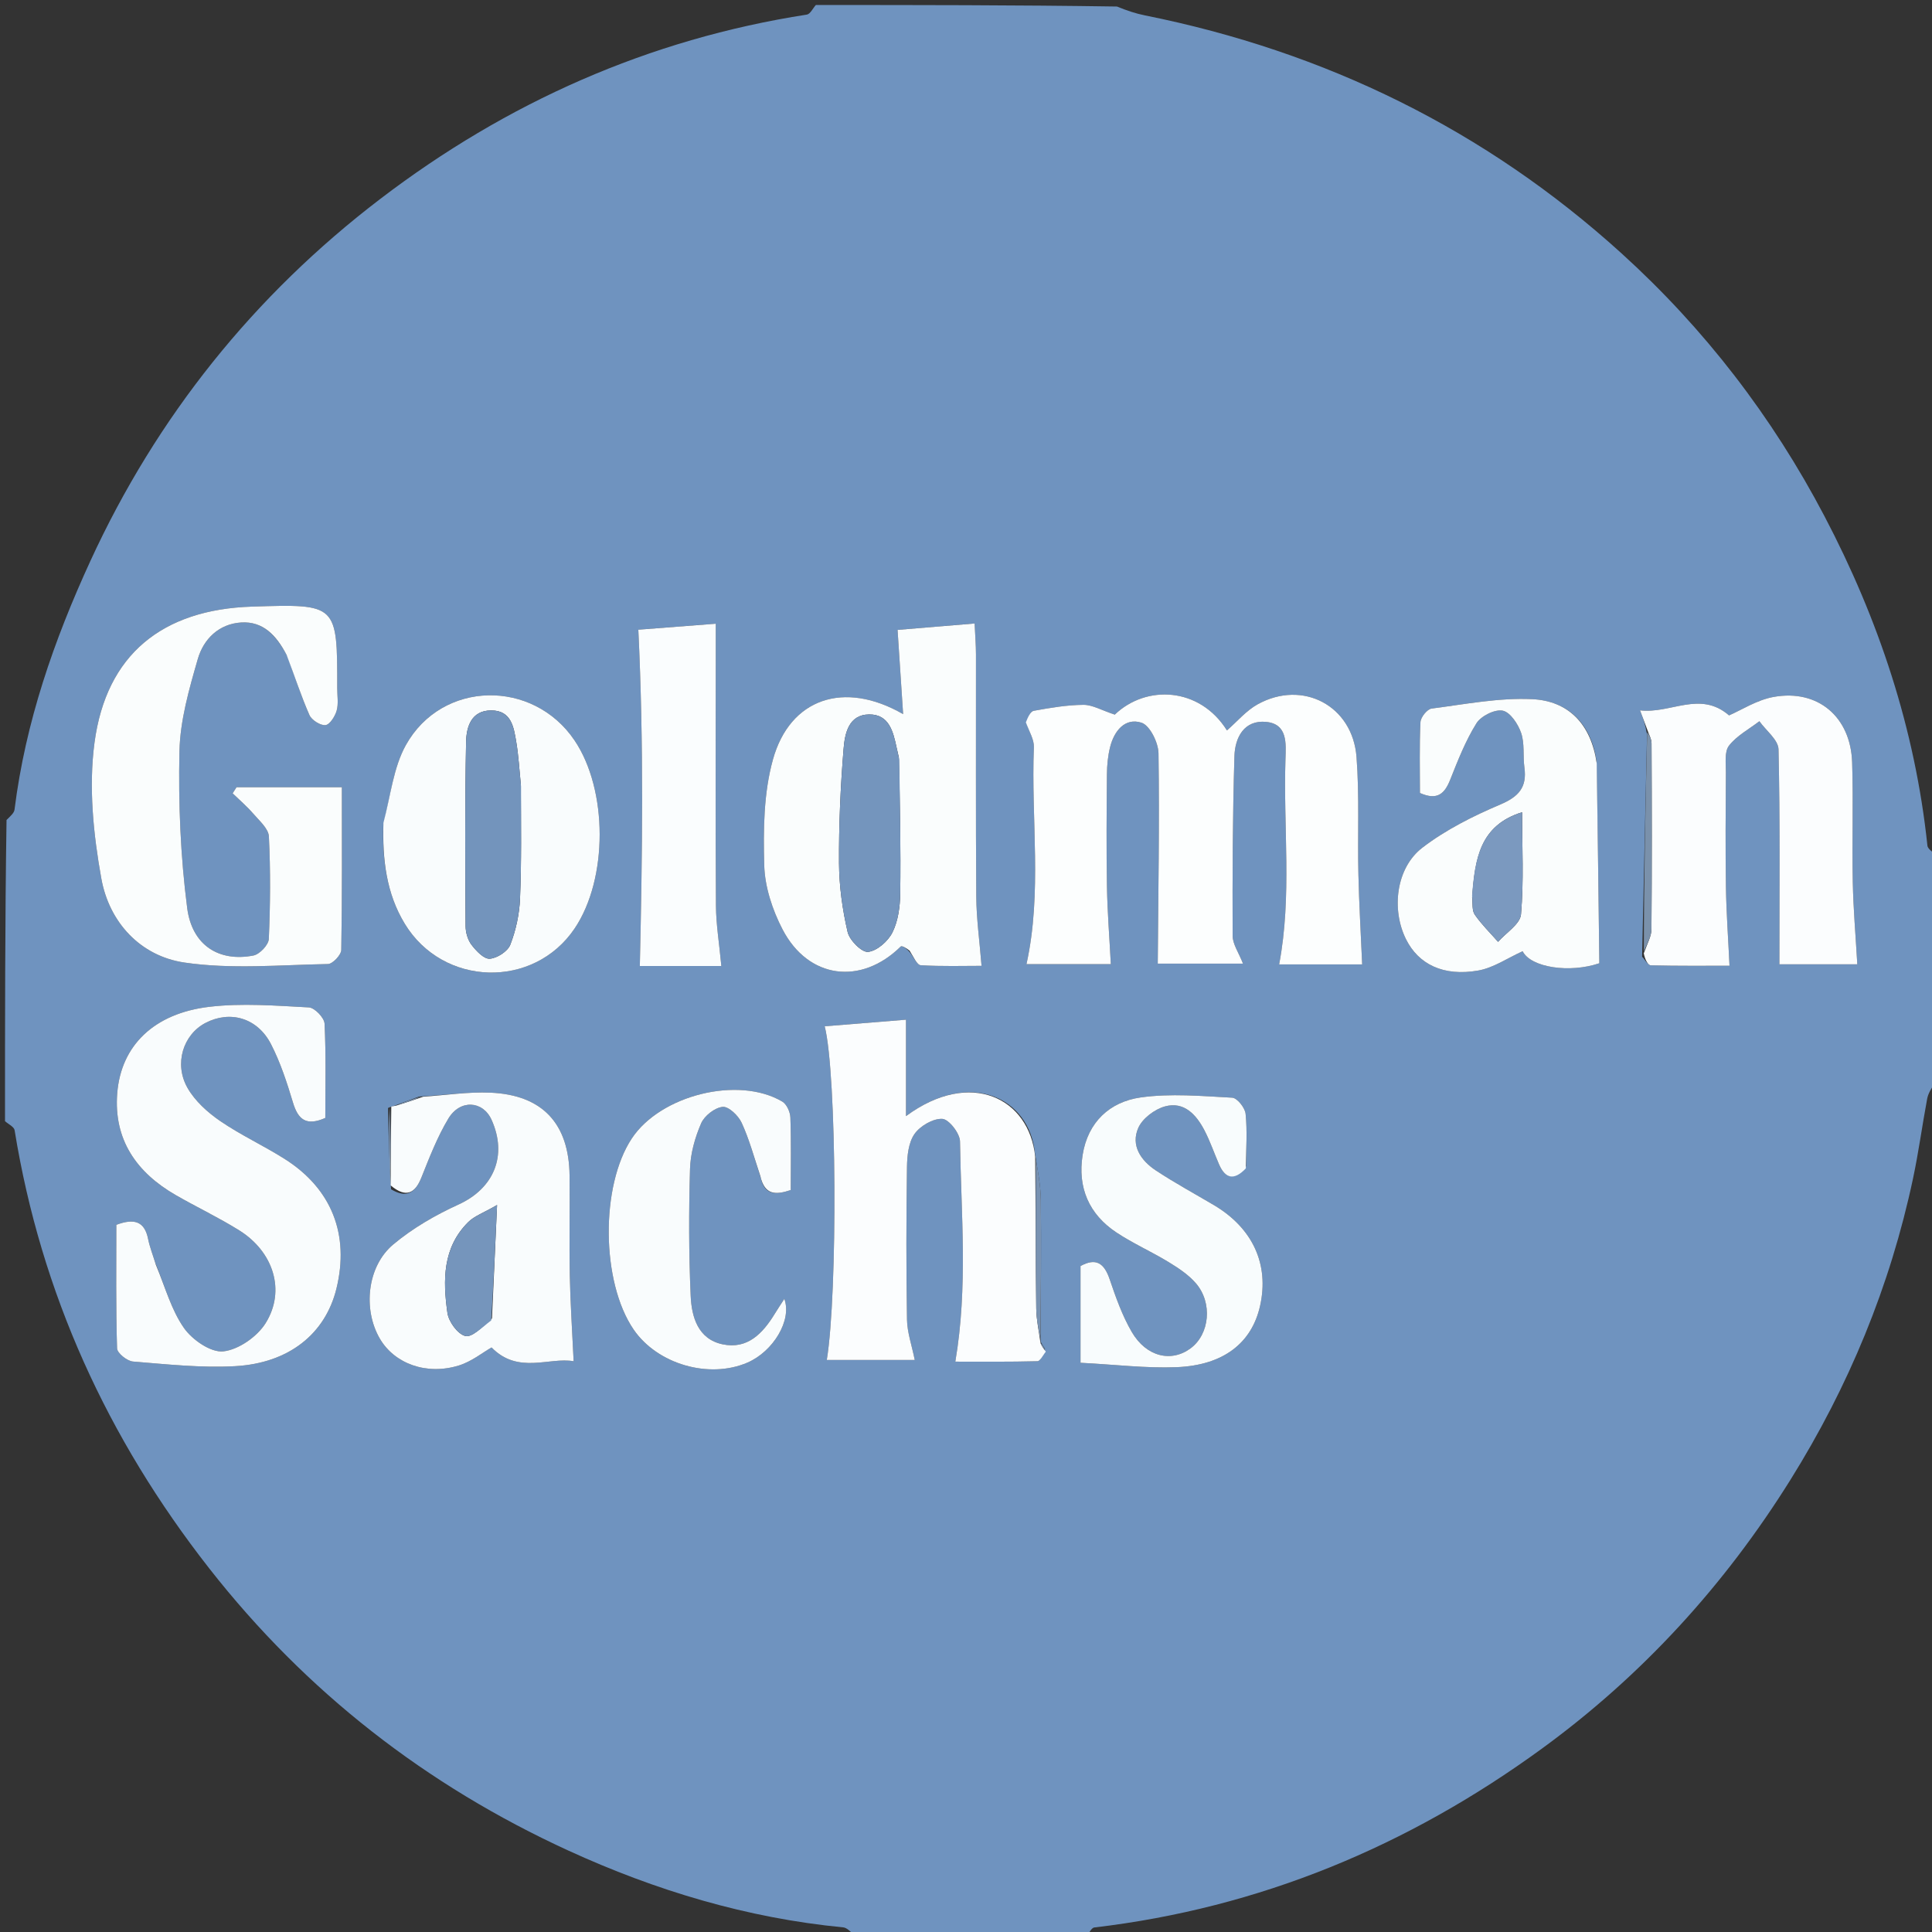 <svg version="1.1" id="Layer_1" xmlns="http://www.w3.org/2000/svg" xmlns:xlink="http://www.w3.org/1999/xlink" x="0px" y="0px"
   width="100%" viewBox="0 0 386 386" enable-background="new 0 0 386 386" xml:space="preserve">
<rect x="0" y="0" width="386" height="386" fill="#333333" stroke="none"/>
<path fill="#6F93BF" opacity="1" stroke="none" 
  d="
M387,171 
  C387,186.021 387,201.042 386.627,216.278 
  C385.837,217.503 385.231,218.476 385.035,219.526 
  C384.045,224.819 383.33,230.168 382.213,235.433 
  C377.643,256.973 369.349,277.028 357.697,295.686 
  C344.563,316.718 328.103,334.751 308.063,349.361 
  C281.322,368.858 251.658,381.208 218.633,385.096 
  C218.022,385.168 217.541,386.341 217,387 
  C201.646,387 186.292,387 170.721,386.627 
  C169.829,385.846 169.181,385.143 168.471,385.075 
  C149.252,383.224 130.967,377.713 113.56,369.733 
  C85.189,356.727 61.111,338.02 41.783,313.326 
  C21.48,287.387 8.203,258.393 2.917,225.804 
  C2.806,225.117 1.662,224.598 1,224 
  C1,203.979 1,183.958 1.305,163.832 
  C2.057,163.07 2.816,162.453 2.903,161.753 
  C5.077,144.311 10.781,127.906 18.06,112.075 
  C31.333,83.206 50.773,58.985 75.955,39.759 
  C101.203,20.484 129.592,7.826 161.202,2.917 
  C161.884,2.811 162.404,1.662 163,1 
  C183.021,1 203.042,1 223.168,1.304 
  C225.094,2.101 226.893,2.703 228.738,3.073 
  C264.796,10.311 296.743,25.921 323.993,50.641 
  C340.56,65.669 354.091,83.27 364.496,103.092 
  C375.343,123.755 382.624,145.614 385.084,168.951 
  C385.162,169.693 386.337,170.32 387,171 
M207.916,268.059 
  C207.916,268.059 207.856,268.162 207.923,267.201 
  C207.949,258.069 208.055,248.937 207.954,239.807 
  C207.922,236.874 207.347,233.947 206.76,230.322 
  C205.669,219.401 193.919,213.471 181.011,222.993 
  C181.011,216.524 181.011,210.486 181.011,203.727 
  C175.196,204.198 170.042,204.616 164.77,205.043 
  C167.188,214.52 167.379,258.377 165.185,271.716 
  C171.055,271.716 176.875,271.716 182.763,271.716 
  C182.167,268.753 181.257,266.219 181.214,263.67 
  C181.043,253.521 181.061,243.367 181.207,233.217 
  C181.239,230.957 181.495,228.307 182.704,226.572 
  C183.831,224.954 186.409,223.445 188.262,223.541 
  C189.571,223.609 191.779,226.422 191.803,228.035 
  C192.015,242.546 193.411,257.118 190.866,272.047 
  C196.045,272.047 201.658,272.105 207.266,271.96 
  C207.842,271.945 208.386,270.722 208.786,269.487 
  C208.462,268.991 208.137,268.496 207.916,268.059 
M78.131,237.608 
  C81.162,239.436 82.933,238.406 84.191,235.265 
  C85.795,231.261 87.363,227.175 89.57,223.499 
  C91.926,219.576 96.486,219.904 98.209,223.728 
  C101.453,230.926 98.62,237.462 91.612,240.654 
  C86.992,242.759 82.431,245.393 78.56,248.642 
  C73.318,253.043 72.494,261.646 75.896,267.463 
  C78.817,272.456 85.217,274.82 91.693,272.809 
  C94.243,272.017 96.474,270.198 98.208,269.211 
  C103.543,274.665 109.746,271.082 114.609,271.966 
  C114.329,265.957 113.952,260.413 113.843,254.864 
  C113.712,248.207 113.867,241.545 113.796,234.887 
  C113.685,224.479 108.381,218.753 97.973,218.305 
  C93.522,218.113 89.032,218.816 83.735,219.085 
  C82.157,219.658 80.579,220.231 78.604,220.99 
  C78.604,220.99 78.176,221.08 77.531,221.363 
  C77.636,226.573 77.741,231.783 78.131,237.608 
M329.065,146.766 
  C328.75,161.286 328.434,175.806 328.079,191.144 
  C328.665,191.745 329.239,192.853 329.841,192.868 
  C335.297,193.003 340.759,192.947 345.544,192.947 
  C345.281,187.417 344.91,182.359 344.832,177.297 
  C344.714,169.642 344.769,161.983 344.821,154.326 
  C344.834,152.509 344.494,150.204 345.434,148.986 
  C346.979,146.985 349.437,145.689 351.51,144.095 
  C352.844,145.969 355.291,147.817 355.335,149.721 
  C355.662,163.925 355.512,178.14 355.512,192.659 
  C360.072,192.659 365.915,192.659 371.076,192.659 
  C370.75,186.979 370.281,181.626 370.174,176.266 
  C370.014,168.279 370.302,160.281 370.043,152.299 
  C369.749,143.224 363.198,137.662 354.392,139.234 
  C351.007,139.838 347.881,141.888 345.454,142.929 
  C339.643,137.908 333.802,142.655 327.67,141.925 
  C328.349,143.739 328.737,144.774 329.065,146.766 
M205.146,144.658 
  C205.643,146.199 206.622,147.76 206.561,149.279 
  C205.984,163.734 208.247,178.293 205.083,192.63 
  C210.929,192.63 216.816,192.63 221.936,192.63 
  C221.654,187.229 221.25,182.197 221.163,177.16 
  C221.034,169.669 221.09,162.173 221.157,154.679 
  C221.173,152.871 221.352,151.019 221.787,149.27 
  C222.59,146.044 224.757,143.336 228.053,144.385 
  C229.721,144.915 231.428,148.354 231.46,150.503 
  C231.664,164.525 231.413,178.555 231.311,192.528 
  C236.214,192.528 242.053,192.528 248.344,192.528 
  C247.477,190.3 246.278,188.642 246.272,186.978 
  C246.226,175 246.268,163.017 246.632,151.046 
  C246.743,147.366 248.562,143.794 252.983,144.23 
  C257.296,144.655 256.926,148.592 256.826,151.697 
  C256.384,165.342 258.151,179.057 255.565,192.676 
  C261.314,192.676 267.056,192.676 272.153,192.676 
  C271.885,186.477 271.535,180.594 271.4,174.706 
  C271.221,166.885 271.618,159.029 271.023,151.245 
  C270.236,140.967 260.256,135.755 251.287,140.705 
  C248.979,141.979 247.174,144.164 245.135,145.933 
  C239.689,137.239 228.992,136.767 222.727,142.776 
  C220.063,141.9 218.254,140.809 216.452,140.822 
  C213.146,140.846 209.827,141.419 206.556,142.007 
  C205.867,142.13 205.365,143.299 205.146,144.658 
M57.459,131.183 
  C58.879,135.087 60.149,139.057 61.818,142.852 
  C62.263,143.865 63.981,144.963 65.014,144.873 
  C65.87,144.798 66.935,143.133 67.26,141.989 
  C67.655,140.599 67.377,139.016 67.379,137.517 
  C67.391,120.654 67.39,120.654 50.359,121.196 
  C32.49,121.765 21.222,130.729 18.877,148.402 
  C17.702,157.257 18.645,166.67 20.247,175.539 
  C21.823,184.265 28.028,191.012 36.849,192.311 
  C46.225,193.691 55.951,192.778 65.52,192.608 
  C66.465,192.591 68.166,190.788 68.184,189.79 
  C68.378,179.011 68.305,168.227 68.305,157.284 
  C60.948,157.284 54.102,157.284 47.257,157.284 
  C46.997,157.69 46.738,158.096 46.478,158.501 
  C47.857,159.843 49.337,161.098 50.586,162.551 
  C51.804,163.967 53.643,165.543 53.722,167.124 
  C54.063,173.937 54.008,180.784 53.707,187.601 
  C53.654,188.788 51.87,190.666 50.63,190.906 
  C43.81,192.23 38.372,188.942 37.399,181.409 
  C36.063,171.073 35.625,160.539 35.853,150.113 
  C35.988,143.924 37.783,137.675 39.522,131.653 
  C40.669,127.682 43.731,124.638 48.2,124.366 
  C52.535,124.103 55.203,126.911 57.459,131.183 
M181.816,190.309 
  C182.531,191.195 183.204,192.803 183.969,192.849 
  C188.194,193.099 192.442,192.968 196.107,192.968 
  C195.704,187.931 195.087,183.571 195.055,179.206 
  C194.933,163.058 195.014,146.908 194.993,130.759 
  C194.99,128.857 194.831,126.954 194.723,124.569 
  C188.827,125.059 183.655,125.489 179.327,125.849 
  C179.725,131.877 180.062,136.966 180.439,142.679 
  C168.618,135.862 157.819,139.564 154.43,151.739 
  C152.561,158.451 152.493,165.837 152.689,172.888 
  C152.81,177.203 154.326,181.797 156.343,185.68 
  C161.503,195.608 172.066,196.907 179.965,189.098 
  C180.169,188.897 181.07,189.402 181.816,190.309 
M31.037,252.317 
  C30.546,250.728 29.916,249.166 29.592,247.544 
  C28.894,244.039 26.861,243.354 23.242,244.711 
  C23.242,252.812 23.136,261.111 23.388,269.398 
  C23.417,270.344 25.399,271.93 26.573,272.025 
  C33.354,272.575 40.196,273.326 46.959,272.952 
  C57.806,272.352 65.03,266.412 67.222,257.44 
  C69.853,246.671 66.285,237.521 56.903,231.568 
  C52.689,228.894 48.1,226.792 43.994,223.974 
  C41.472,222.244 38.962,219.981 37.472,217.372 
  C34.705,212.528 36.613,206.702 41.038,204.383 
  C45.963,201.803 51.441,203.344 54.15,208.623 
  C56.033,212.291 57.34,216.298 58.529,220.265 
  C59.541,223.641 61.144,225.057 64.993,223.358 
  C64.993,217.119 65.158,210.803 64.845,204.511 
  C64.786,203.332 62.858,201.334 61.71,201.273 
  C55.092,200.924 48.37,200.38 41.83,201.152 
  C30.778,202.456 24.191,208.887 23.425,218.386 
  C22.673,227.712 27.296,234.278 35.145,238.79 
  C39.33,241.196 43.718,243.268 47.807,245.823 
  C54.63,250.089 57.124,257.856 53.075,264.348 
  C51.386,267.056 47.666,269.661 44.617,269.994 
  C42.123,270.266 38.409,267.686 36.747,265.312 
  C34.229,261.716 33.023,257.201 31.037,252.317 
M76.58,164.833 
  C76.39,171.755 77.183,178.478 80.863,184.546 
  C88.514,197.16 106.648,197.645 114.823,185.479 
  C121.486,175.564 121.467,157.815 114.782,147.916 
  C106.479,135.622 88.306,135.903 81.086,148.869 
  C78.595,153.344 78.058,158.907 76.58,164.833 
M318.979,152.078 
  C317.893,144.632 313.343,140.036 306.145,139.69 
  C299.476,139.369 292.71,140.703 286.021,141.567 
  C285.143,141.68 283.846,143.302 283.799,144.276 
  C283.568,149.053 283.695,153.846 283.695,158.434 
  C287.21,159.996 288.646,158.531 289.743,155.773 
  C291.274,151.924 292.802,148.001 294.979,144.515 
  C295.894,143.048 298.655,141.669 300.229,141.984 
  C301.737,142.286 303.307,144.661 303.916,146.444 
  C304.643,148.573 304.255,151.057 304.569,153.357 
  C305.106,157.292 303.434,159.168 299.752,160.733 
  C294.31,163.046 288.856,165.778 284.189,169.353 
  C278.917,173.393 277.951,181.685 280.904,187.64 
  C283.389,192.651 288.371,195.126 295.325,193.909 
  C298.408,193.369 301.239,191.388 304.213,190.049 
  C305.863,193.33 313.624,194.459 319.536,192.452 
  C319.372,179.035 319.212,166.003 318.979,152.078 
M248.962,233.002 
  C248.972,229.506 249.217,225.987 248.862,222.528 
  C248.739,221.328 247.18,219.365 246.192,219.312 
  C240.096,218.984 233.879,218.415 227.89,219.261 
  C221.726,220.132 217.34,224.194 216.301,230.751 
  C215.267,237.271 217.569,242.611 223.078,246.258 
  C226.396,248.454 230.084,250.081 233.487,252.158 
  C235.446,253.355 237.464,254.685 238.939,256.399 
  C242.308,260.316 241.67,266.541 237.915,269.356 
  C234.043,272.259 229.025,271.107 226.114,266.109 
  C224.211,262.841 222.921,259.173 221.696,255.569 
  C220.592,252.322 218.932,251.258 215.879,252.948 
  C215.879,259.302 215.879,265.517 215.879,272.274 
  C222.826,272.63 228.967,273.395 235.067,273.153 
  C244.458,272.78 250.097,268.305 251.754,260.908 
  C253.617,252.596 250.276,245.34 242.477,240.741 
  C238.61,238.461 234.658,236.309 230.917,233.838 
  C227.941,231.873 225.881,228.855 227.418,225.353 
  C228.252,223.456 230.69,221.618 232.76,221.051 
  C236.547,220.014 238.986,222.672 240.62,225.794 
  C241.771,227.995 242.576,230.377 243.571,232.663 
  C244.773,235.425 246.517,235.965 248.962,233.002 
M133.643,193.004 
  C137.337,193.004 141.03,193.004 144.12,193.004 
  C143.689,188.394 143.068,184.694 143.044,180.989 
  C142.938,164.364 143.002,147.738 143.005,131.111 
  C143.005,129.175 143.005,127.238 143.005,124.614 
  C136.982,125.079 131.719,125.486 127.533,125.809 
  C128.644,148.797 128.338,170.651 127.833,193.005 
  C128.789,193.005 130.753,193.005 133.643,193.004 
M152.012,235.379 
  C152.787,238.822 154.994,238.758 157.988,237.763 
  C157.988,232.872 158.088,228.066 157.912,223.27 
  C157.872,222.166 157.176,220.607 156.293,220.086 
  C147.512,214.905 131.975,218.784 126.235,227.445 
  C119.933,236.954 120.117,256.177 126.601,265.639 
  C131.342,272.558 141.644,275.55 149.328,272.24 
  C154.484,270.018 158.271,263.759 156.704,259.511 
  C155.987,260.624 155.367,261.547 154.787,262.495 
  C152.395,266.404 149.338,269.639 144.36,268.581 
  C139.44,267.535 138.181,263.108 137.993,258.911 
  C137.615,250.467 137.61,241.992 137.861,233.542 
  C137.952,230.469 138.85,227.276 140.078,224.44 
  C140.733,222.927 142.797,221.312 144.376,221.143 
  C145.552,221.017 147.513,222.885 148.17,224.306 
  C149.695,227.603 150.643,231.168 152.012,235.379 
z"/>
<path fill="#FCFEFE" opacity="1" stroke="none" 
  d="
M204.961,144.322 
  C205.365,143.299 205.867,142.13 206.556,142.007 
  C209.827,141.419 213.146,140.846 216.452,140.822 
  C218.254,140.809 220.063,141.9 222.727,142.776 
  C228.992,136.767 239.689,137.239 245.135,145.933 
  C247.174,144.164 248.979,141.979 251.287,140.705 
  C260.256,135.755 270.236,140.967 271.023,151.245 
  C271.618,159.029 271.221,166.885 271.4,174.706 
  C271.535,180.594 271.885,186.477 272.153,192.676 
  C267.056,192.676 261.314,192.676 255.565,192.676 
  C258.151,179.057 256.384,165.342 256.826,151.697 
  C256.926,148.592 257.296,144.655 252.983,144.23 
  C248.562,143.794 246.743,147.366 246.632,151.046 
  C246.268,163.017 246.226,175 246.272,186.978 
  C246.278,188.642 247.477,190.3 248.344,192.528 
  C242.053,192.528 236.214,192.528 231.311,192.528 
  C231.413,178.555 231.664,164.525 231.46,150.503 
  C231.428,148.354 229.721,144.915 228.053,144.385 
  C224.757,143.336 222.59,146.044 221.787,149.27 
  C221.352,151.019 221.173,152.871 221.157,154.679 
  C221.09,162.173 221.034,169.669 221.163,177.16 
  C221.25,182.197 221.654,187.229 221.936,192.63 
  C216.816,192.63 210.929,192.63 205.083,192.63 
  C208.247,178.293 205.984,163.734 206.561,149.279 
  C206.622,147.76 205.643,146.199 204.961,144.322 
z"/>
<path fill="#FAFDFD" opacity="1" stroke="none" 
  d="
M57.268,130.861 
  C55.203,126.911 52.535,124.103 48.2,124.366 
  C43.731,124.638 40.669,127.682 39.522,131.653 
  C37.783,137.675 35.988,143.924 35.853,150.113 
  C35.625,160.539 36.063,171.073 37.399,181.409 
  C38.372,188.942 43.81,192.23 50.63,190.906 
  C51.87,190.666 53.654,188.788 53.707,187.601 
  C54.008,180.784 54.063,173.937 53.722,167.124 
  C53.643,165.543 51.804,163.967 50.586,162.551 
  C49.337,161.098 47.857,159.843 46.478,158.501 
  C46.738,158.096 46.997,157.69 47.257,157.284 
  C54.102,157.284 60.948,157.284 68.305,157.284 
  C68.305,168.227 68.378,179.011 68.184,189.79 
  C68.166,190.788 66.465,192.591 65.52,192.608 
  C55.951,192.778 46.225,193.691 36.849,192.311 
  C28.028,191.012 21.823,184.265 20.247,175.539 
  C18.645,166.67 17.702,157.257 18.877,148.402 
  C21.222,130.729 32.49,121.765 50.359,121.196 
  C67.39,120.654 67.391,120.654 67.379,137.517 
  C67.377,139.016 67.655,140.599 67.26,141.989 
  C66.935,143.133 65.87,144.798 65.014,144.873 
  C63.981,144.963 62.263,143.865 61.818,142.852 
  C60.149,139.057 58.879,135.087 57.268,130.861 
z"/>
<path fill="#FAFDFD" opacity="1" stroke="none" 
  d="
M181.731,189.943 
  C181.07,189.402 180.169,188.897 179.965,189.098 
  C172.066,196.907 161.503,195.608 156.343,185.68 
  C154.326,181.797 152.81,177.203 152.689,172.888 
  C152.493,165.837 152.561,158.451 154.43,151.739 
  C157.819,139.564 168.618,135.862 180.439,142.679 
  C180.062,136.966 179.725,131.877 179.327,125.849 
  C183.655,125.489 188.827,125.059 194.723,124.569 
  C194.831,126.954 194.99,128.857 194.993,130.759 
  C195.014,146.908 194.933,163.058 195.055,179.206 
  C195.087,183.571 195.704,187.931 196.107,192.968 
  C192.442,192.968 188.194,193.099 183.969,192.849 
  C183.204,192.803 182.531,191.195 181.731,189.943 
M179.583,151.301 
  C179.433,150.654 179.275,150.009 179.136,149.36 
  C178.455,146.18 177.638,142.706 173.652,142.741 
  C169.519,142.777 168.788,146.598 168.543,149.615 
  C167.925,157.204 167.581,164.838 167.631,172.451 
  C167.661,177.053 168.308,181.723 169.349,186.207 
  C169.733,187.861 172.18,190.316 173.441,190.178 
  C175.235,189.981 177.434,188.041 178.31,186.275 
  C179.442,183.993 179.822,181.153 179.858,178.544 
  C179.98,169.753 179.807,160.958 179.583,151.301 
z"/>
<path fill="#FBFDFE" opacity="1" stroke="none" 
  d="
M208.946,270.06 
  C208.386,270.722 207.842,271.945 207.266,271.96 
  C201.658,272.105 196.045,272.047 190.866,272.047 
  C193.411,257.118 192.015,242.546 191.803,228.035 
  C191.779,226.422 189.571,223.609 188.262,223.541 
  C186.409,223.445 183.831,224.954 182.704,226.572 
  C181.495,228.307 181.239,230.957 181.207,233.217 
  C181.061,243.367 181.043,253.521 181.214,263.67 
  C181.257,266.219 182.167,268.753 182.763,271.716 
  C176.875,271.716 171.055,271.716 165.185,271.716 
  C167.379,258.377 167.188,214.52 164.77,205.043 
  C170.042,204.616 175.196,204.198 181.011,203.727 
  C181.011,210.486 181.011,216.524 181.011,222.993 
  C193.919,213.471 205.669,219.401 206.826,231.133 
  C206.927,241.773 206.912,251.603 207.036,261.431 
  C207.064,263.678 207.57,265.918 207.856,268.162 
  C207.856,268.162 207.916,268.059 207.893,268.338 
  C208.228,269.098 208.587,269.579 208.946,270.06 
z"/>
<path fill="#F9FCFD" opacity="1" stroke="none" 
  d="
M31.148,252.697 
  C33.023,257.201 34.229,261.716 36.747,265.312 
  C38.409,267.686 42.123,270.266 44.617,269.994 
  C47.666,269.661 51.386,267.056 53.075,264.348 
  C57.124,257.856 54.63,250.089 47.807,245.823 
  C43.718,243.268 39.33,241.196 35.145,238.79 
  C27.296,234.278 22.673,227.712 23.425,218.386 
  C24.191,208.887 30.778,202.456 41.83,201.152 
  C48.37,200.38 55.092,200.924 61.71,201.273 
  C62.858,201.334 64.786,203.332 64.845,204.511 
  C65.158,210.803 64.993,217.119 64.993,223.358 
  C61.144,225.057 59.541,223.641 58.529,220.265 
  C57.34,216.298 56.033,212.291 54.15,208.623 
  C51.441,203.344 45.963,201.803 41.038,204.383 
  C36.613,206.702 34.705,212.528 37.472,217.372 
  C38.962,219.981 41.472,222.244 43.994,223.974 
  C48.1,226.792 52.689,228.894 56.903,231.568 
  C66.285,237.521 69.853,246.671 67.222,257.44 
  C65.03,266.412 57.806,272.352 46.959,272.952 
  C40.196,273.326 33.354,272.575 26.573,272.025 
  C25.399,271.93 23.417,270.344 23.388,269.398 
  C23.136,261.111 23.242,252.812 23.242,244.711 
  C26.861,243.354 28.894,244.039 29.592,247.544 
  C29.916,249.166 30.546,250.728 31.148,252.697 
z"/>
<path fill="#FBFDFE" opacity="1" stroke="none" 
  d="
M329.124,145.809 
  C328.737,144.774 328.349,143.739 327.67,141.925 
  C333.802,142.655 339.643,137.908 345.454,142.929 
  C347.881,141.888 351.007,139.838 354.392,139.234 
  C363.198,137.662 369.749,143.224 370.043,152.299 
  C370.302,160.281 370.014,168.279 370.174,176.266 
  C370.281,181.626 370.75,186.979 371.076,192.659 
  C365.915,192.659 360.072,192.659 355.512,192.659 
  C355.512,178.14 355.662,163.925 355.335,149.721 
  C355.291,147.817 352.844,145.969 351.51,144.095 
  C349.437,145.689 346.979,146.985 345.434,148.986 
  C344.494,150.204 344.834,152.509 344.821,154.326 
  C344.769,161.983 344.714,169.642 344.832,177.297 
  C344.91,182.359 345.281,187.417 345.544,192.947 
  C340.759,192.947 335.297,193.003 329.841,192.868 
  C329.239,192.853 328.665,191.745 328.412,190.472 
  C329.165,188.424 329.936,187.05 329.947,185.67 
  C330.042,173.284 330.021,160.897 329.965,148.511 
  C329.961,147.609 329.417,146.709 329.124,145.809 
z"/>
<path fill="#F9FCFD" opacity="1" stroke="none" 
  d="
M84.56,219.113 
  C89.032,218.816 93.522,218.113 97.973,218.305 
  C108.381,218.753 113.685,224.479 113.796,234.887 
  C113.867,241.545 113.712,248.207 113.843,254.864 
  C113.952,260.413 114.329,265.957 114.609,271.966 
  C109.746,271.082 103.543,274.665 98.208,269.211 
  C96.474,270.198 94.243,272.017 91.693,272.809 
  C85.217,274.82 78.817,272.456 75.896,267.463 
  C72.494,261.646 73.318,253.043 78.56,248.642 
  C82.431,245.393 86.992,242.759 91.612,240.654 
  C98.62,237.462 101.453,230.926 98.209,223.728 
  C96.486,219.904 91.926,219.576 89.57,223.499 
  C87.363,227.175 85.795,231.261 84.191,235.265 
  C82.933,238.406 81.162,239.436 78.051,236.837 
  C78.039,231.071 78.107,226.076 78.176,221.08 
  C78.176,221.08 78.604,220.99 79.165,220.889 
  C81.337,220.23 82.948,219.672 84.56,219.113 
M98.293,263.419 
  C98.615,256.255 98.936,249.091 99.311,240.753 
  C96.555,242.348 94.774,242.958 93.569,244.15 
  C88.406,249.259 88.476,255.811 89.391,262.292 
  C89.64,264.056 91.413,266.512 92.944,266.915 
  C94.293,267.27 96.279,265.203 98.293,263.419 
z"/>
<path fill="#F9FCFD" opacity="1" stroke="none" 
  d="
M76.604,164.403 
  C78.058,158.907 78.595,153.344 81.086,148.869 
  C88.306,135.903 106.479,135.622 114.782,147.916 
  C121.467,157.815 121.486,175.564 114.823,185.479 
  C106.648,197.645 88.514,197.16 80.863,184.546 
  C77.183,178.478 76.39,171.755 76.604,164.403 
M104.053,156.647 
  C103.763,153.843 103.609,151.015 103.144,148.239 
  C102.648,145.281 102.169,141.931 98.129,141.937 
  C94.119,141.943 93.179,145.295 93.12,148.226 
  C92.876,160.489 92.954,172.76 93.022,185.027 
  C93.029,186.296 93.455,187.786 94.21,188.772 
  C95.142,189.987 96.681,191.626 97.85,191.544 
  C99.326,191.442 101.436,190.076 101.954,188.743 
  C103.074,185.857 103.764,182.663 103.897,179.564 
  C104.209,172.256 104.093,164.929 104.053,156.647 
z"/>
<path fill="#FAFDFD" opacity="1" stroke="none" 
  d="
M319.016,152.525 
  C319.212,166.003 319.372,179.035 319.536,192.452 
  C313.624,194.459 305.863,193.33 304.213,190.049 
  C301.239,191.388 298.408,193.369 295.325,193.909 
  C288.371,195.126 283.389,192.651 280.904,187.64 
  C277.951,181.685 278.917,173.393 284.189,169.353 
  C288.856,165.778 294.31,163.046 299.752,160.733 
  C303.434,159.168 305.106,157.292 304.569,153.357 
  C304.255,151.057 304.643,148.573 303.916,146.444 
  C303.307,144.661 301.737,142.286 300.229,141.984 
  C298.655,141.669 295.894,143.048 294.979,144.515 
  C292.802,148.001 291.274,151.924 289.743,155.773 
  C288.646,158.531 287.21,159.996 283.695,158.434 
  C283.695,153.846 283.568,149.053 283.799,144.276 
  C283.846,143.302 285.143,141.68 286.021,141.567 
  C292.71,140.703 299.476,139.369 306.145,139.69 
  C313.343,140.036 317.893,144.632 319.016,152.525 
M294.118,179.343 
  C294.27,180.489 294.062,181.885 294.647,182.733 
  C295.995,184.686 297.728,186.374 299.305,188.17 
  C300.905,186.345 303.716,184.626 303.886,182.678 
  C304.462,176.046 304.106,169.334 304.106,162.276 
  C295.654,164.907 294.69,171.576 294.118,179.343 
z"/>
<path fill="#F8FCFD" opacity="1" stroke="none" 
  d="
M248.906,233.439 
  C246.517,235.965 244.773,235.425 243.571,232.663 
  C242.576,230.377 241.771,227.995 240.62,225.794 
  C238.986,222.672 236.547,220.014 232.76,221.051 
  C230.69,221.618 228.252,223.456 227.418,225.353 
  C225.881,228.855 227.941,231.873 230.917,233.838 
  C234.658,236.309 238.61,238.461 242.477,240.741 
  C250.276,245.34 253.617,252.596 251.754,260.908 
  C250.097,268.305 244.458,272.78 235.067,273.153 
  C228.967,273.395 222.826,272.63 215.879,272.274 
  C215.879,265.517 215.879,259.302 215.879,252.948 
  C218.932,251.258 220.592,252.322 221.696,255.569 
  C222.921,259.173 224.211,262.841 226.114,266.109 
  C229.025,271.107 234.043,272.259 237.915,269.356 
  C241.67,266.541 242.308,260.316 238.939,256.399 
  C237.464,254.685 235.446,253.355 233.487,252.158 
  C230.084,250.081 226.396,248.454 223.078,246.258 
  C217.569,242.611 215.267,237.271 216.301,230.751 
  C217.34,224.194 221.726,220.132 227.89,219.261 
  C233.879,218.415 240.096,218.984 246.192,219.312 
  C247.18,219.365 248.739,221.328 248.862,222.528 
  C249.217,225.987 248.972,229.506 248.906,233.439 
z"/>
<path fill="#FAFDFE" opacity="1" stroke="none" 
  d="
M133.18,193.005 
  C130.753,193.005 128.789,193.005 127.833,193.005 
  C128.338,170.651 128.644,148.797 127.533,125.809 
  C131.719,125.486 136.982,125.079 143.005,124.614 
  C143.005,127.238 143.005,129.175 143.005,131.111 
  C143.002,147.738 142.938,164.364 143.044,180.989 
  C143.068,184.694 143.689,188.394 144.12,193.004 
  C141.03,193.004 137.337,193.004 133.18,193.005 
z"/>
<path fill="#F9FCFD" opacity="1" stroke="none" 
  d="
M151.918,235.001 
  C150.643,231.168 149.695,227.603 148.17,224.306 
  C147.513,222.885 145.552,221.017 144.376,221.143 
  C142.797,221.312 140.733,222.927 140.078,224.44 
  C138.85,227.276 137.952,230.469 137.861,233.542 
  C137.61,241.992 137.615,250.467 137.993,258.911 
  C138.181,263.108 139.44,267.535 144.36,268.581 
  C149.338,269.639 152.395,266.404 154.787,262.495 
  C155.367,261.547 155.987,260.624 156.704,259.511 
  C158.271,263.759 154.484,270.018 149.328,272.24 
  C141.644,275.55 131.342,272.558 126.601,265.639 
  C120.117,256.177 119.933,236.954 126.235,227.445 
  C131.975,218.784 147.512,214.905 156.293,220.086 
  C157.176,220.607 157.872,222.166 157.912,223.27 
  C158.088,228.066 157.988,232.872 157.988,237.763 
  C154.994,238.758 152.787,238.822 151.918,235.001 
z"/>
<path fill="#7A91AB" opacity="1" stroke="none" 
  d="
M329.095,146.288 
  C329.417,146.709 329.961,147.609 329.965,148.511 
  C330.021,160.897 330.042,173.284 329.947,185.67 
  C329.936,187.05 329.165,188.424 328.432,190.063 
  C328.434,175.806 328.75,161.286 329.095,146.288 
z"/>
<path fill="#7892B2" opacity="1" stroke="none" 
  d="
M207.89,267.681 
  C207.57,265.918 207.064,263.678 207.036,261.431 
  C206.912,251.603 206.927,241.773 206.956,231.48 
  C207.347,233.947 207.922,236.874 207.954,239.807 
  C208.055,248.937 207.949,258.069 207.89,267.681 
z"/>
<path fill="#7A93B1" opacity="1" stroke="none" 
  d="
M77.853,221.222 
  C78.107,226.076 78.039,231.071 77.909,236.53 
  C77.741,231.783 77.636,226.573 77.853,221.222 
z"/>
<path fill="#7A93B1" opacity="1" stroke="none" 
  d="
M84.147,219.099 
  C82.948,219.672 81.337,220.23 79.363,220.796 
  C80.579,220.231 82.157,219.658 84.147,219.099 
z"/>
<path fill="#7892B2" opacity="1" stroke="none" 
  d="
M208.866,269.773 
  C208.587,269.579 208.228,269.098 207.841,268.309 
  C208.137,268.496 208.462,268.991 208.866,269.773 
z"/>
<path fill="#7495BD" opacity="1" stroke="none" 
  d="
M179.665,151.732 
  C179.807,160.958 179.98,169.753 179.858,178.544 
  C179.822,181.153 179.442,183.993 178.31,186.275 
  C177.434,188.041 175.235,189.981 173.441,190.178 
  C172.18,190.316 169.733,187.861 169.349,186.207 
  C168.308,181.723 167.661,177.053 167.631,172.451 
  C167.581,164.838 167.925,157.204 168.543,149.615 
  C168.788,146.598 169.519,142.777 173.652,142.741 
  C177.638,142.706 178.455,146.18 179.136,149.36 
  C179.275,150.009 179.433,150.654 179.665,151.732 
z"/>
<path fill="#7595BC" opacity="1" stroke="none" 
  d="
M98.138,263.813 
  C96.279,265.203 94.293,267.27 92.944,266.915 
  C91.413,266.512 89.64,264.056 89.391,262.292 
  C88.476,255.811 88.406,249.259 93.569,244.15 
  C94.774,242.958 96.555,242.348 99.311,240.753 
  C98.936,249.091 98.615,256.255 98.138,263.813 
z"/>
<path fill="#7394BC" opacity="1" stroke="none" 
  d="
M104.102,157.128 
  C104.093,164.929 104.209,172.256 103.897,179.564 
  C103.764,182.663 103.074,185.857 101.954,188.743 
  C101.436,190.076 99.326,191.442 97.85,191.544 
  C96.681,191.626 95.142,189.987 94.21,188.772 
  C93.455,187.786 93.029,186.296 93.022,185.027 
  C92.954,172.76 92.876,160.489 93.12,148.226 
  C93.179,145.295 94.119,141.943 98.129,141.937 
  C102.169,141.931 102.648,145.281 103.144,148.239 
  C103.609,151.015 103.763,153.843 104.102,157.128 
z"/>
<path fill="#7B99BF" opacity="1" stroke="none" 
  d="
M294.113,178.912 
  C294.69,171.576 295.654,164.907 304.106,162.276 
  C304.106,169.334 304.462,176.046 303.886,182.678 
  C303.716,184.626 300.905,186.345 299.305,188.17 
  C297.728,186.374 295.995,184.686 294.647,182.733 
  C294.062,181.885 294.27,180.489 294.113,178.912 
z"/>
</svg>